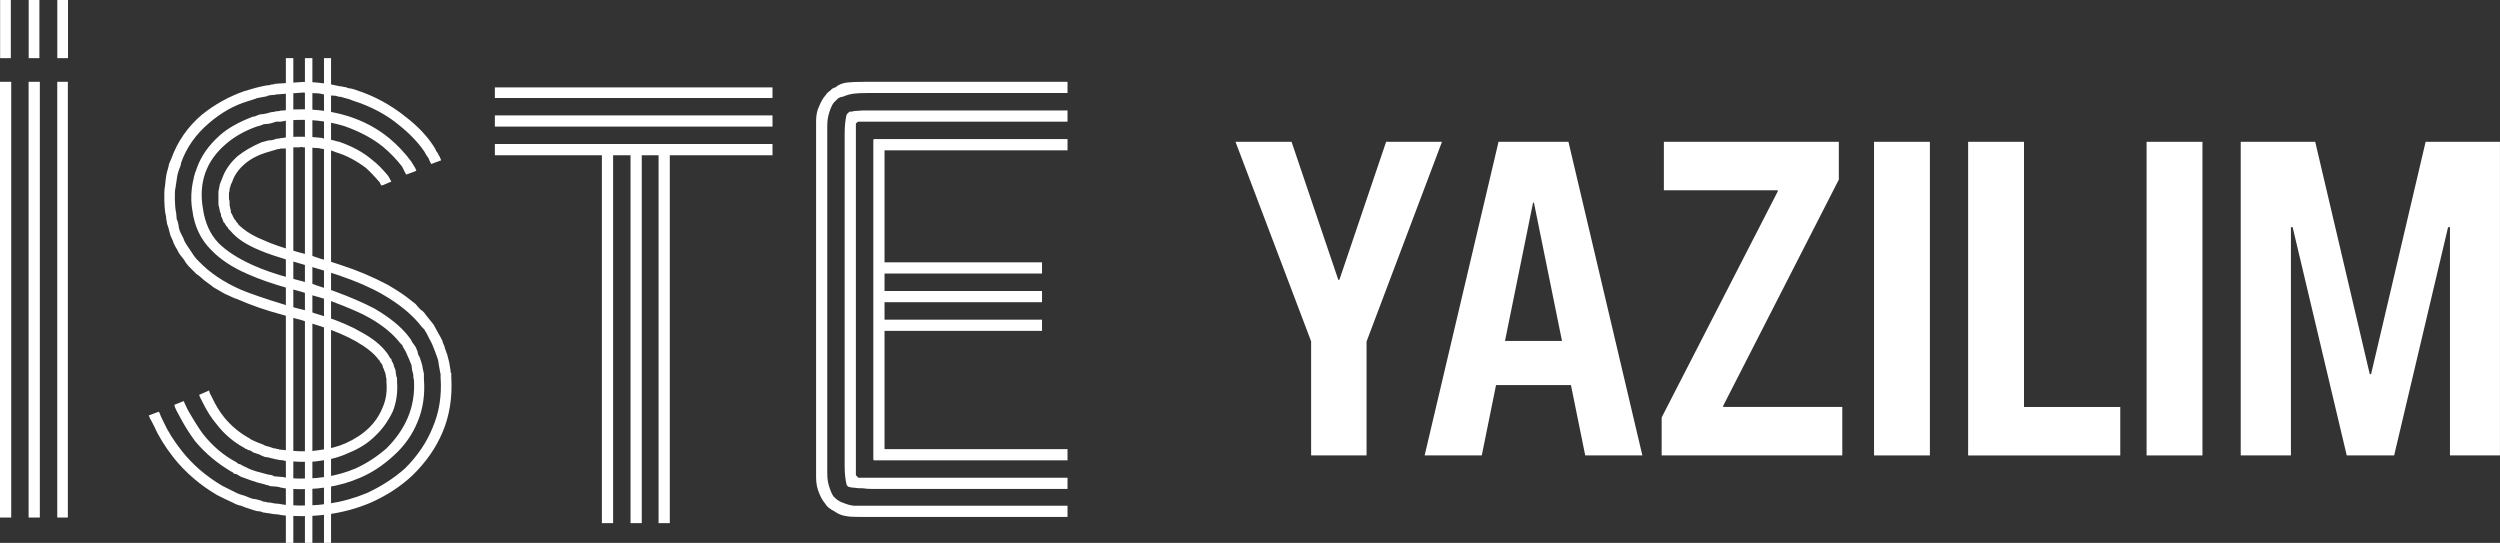 <?xml version="1.0" encoding="UTF-8"?>
<svg id="Layer_2" xmlns="http://www.w3.org/2000/svg" viewBox="0 0 644.01 139.85">
  <rect x="0" y="0" width="644.01" height="139.85" fill="#333333" stroke="none"/>
  <defs>
    <style>
      .cls-1 {
        fill: #fff;
      }
    </style>
  </defs>
  <g id="Layer_1-2" data-name="Layer_1">
    <g>
      <g>
        <path class="cls-1" d="M2.89,133.32H0V21.07h2.89v112.25ZM10.26,133.32h-2.89V21.07h2.89v112.25ZM14.75,133.32V21.07h2.73v112.25h-2.73Z"/>
        <path class="cls-1" d="M116.25,96.12v.96c.32,5.24-.43,10-2.25,14.27-1.71,4.06-4.33,7.81-7.86,11.22-2.99,2.78-6.52,5.08-10.58,6.89-6.52,2.78-13.74,3.9-21.65,3.37-.54,0-1.34-.11-2.41-.32-.54,0-1.34-.1-2.41-.32-.22,0-.43-.02-.64-.08-.22-.05-.43-.08-.64-.08-.43-.21-.8-.32-1.12-.32s-.72-.08-1.2-.24c-.48-.16-.88-.29-1.2-.4-.43-.11-1.18-.37-2.24-.8-.64-.11-1.34-.37-2.09-.8-.22-.1-.56-.27-1.04-.48-.48-.21-.83-.37-1.04-.48l-.96-.48-.96-.48c-4.38-2.56-8.13-5.77-11.22-9.62-2.24-2.89-3.9-5.56-4.97-8.02-.54-1.07-.91-1.76-1.12-2.09l-.32-.8,2.57-.96c.11.11.21.32.32.64.11.32.43,1.02.96,2.08,1.07,2.35,2.62,4.81,4.65,7.38,2.78,3.53,6.25,6.52,10.42,8.98l.96.48.96.48,1.92.96c.43.21,1.07.43,1.92.64.75.32,1.44.59,2.08.8.21,0,.56.06,1.04.16.48.11.88.22,1.2.32.11.11.29.19.56.24.27.06.45.08.56.08.21.11.59.16,1.12.16.85.22,1.6.32,2.24.32,1.07.21,1.87.32,2.41.32,7.27.54,14-.48,20.2-3.05,3.74-1.71,7.06-3.85,9.94-6.41,3.21-3.21,5.56-6.68,7.06-10.42,1.71-3.95,2.41-8.28,2.08-12.99v-.8c0-.1-.03-.24-.08-.4-.06-.16-.08-.29-.08-.4l-.32-1.76c0-.43-.11-.96-.32-1.6l-.64-1.76c-.32-.85-.54-1.39-.64-1.6-.22-.53-.48-1.07-.8-1.6l-.8-1.6c-.11-.1-.27-.37-.48-.8l-.64-.64c-2.35-3.1-5.77-5.93-10.26-8.5-2.99-1.71-6.68-3.31-11.06-4.81-2.89-.96-4.76-1.55-5.61-1.76l-2.73-.8-2.73-.8c-4.49-1.28-7.7-2.35-9.62-3.21-3.32-1.39-5.72-2.99-7.22-4.81l-.32-.32-.32-.32-.16-.32c-.11-.21-.22-.32-.32-.32l-.48-.8-.32-.32c0-.21-.06-.37-.16-.48,0-.11-.11-.37-.32-.8-.11-.11-.16-.37-.16-.8-.22-.43-.32-.75-.32-.96l-.16-.8c-.11-.21-.16-.56-.16-1.04v-2.81c0-.21.05-.53.16-.96.11-.43.16-.75.16-.96l.32-.8.32-.8c.75-2.14,2.08-4.06,4.01-5.77,1.6-1.28,3.63-2.46,6.09-3.53.85-.21,1.44-.37,1.76-.48.21,0,.51-.03.88-.08.37-.05.67-.13.88-.24.21-.11.53-.16.96-.16.21-.1.53-.16.96-.16.32-.1.91-.16,1.76-.16.43-.1,1.01-.16,1.76-.16h1.76c1.6,0,2.73.06,3.37.16.21,0,.51.03.88.08.37.06.61.08.72.08.21.11.48.19.8.24.32.05.59.08.8.08.32,0,.53.05.64.16.11,0,.24.03.4.08.16.05.29.08.4.08.64.22,1.07.32,1.28.32,3.42,1.18,6.25,2.73,8.5,4.65,1.28.96,2.67,2.35,4.17,4.17l.8,1.44-2.24.96h-.48v-.32c-.11,0-.16-.05-.16-.16s-.06-.21-.16-.32c-1.28-1.5-2.46-2.73-3.53-3.69-2.57-1.92-5.13-3.26-7.7-4.01-.22-.1-.64-.27-1.28-.48-.22,0-.43-.05-.64-.16h-.64c-.64-.21-1.12-.32-1.44-.32-.22-.1-.7-.16-1.44-.16-.64-.11-1.66-.16-3.05-.16-.22-.11-.54-.11-.96,0h-2.41c-.22.11-.48.19-.8.24-.32.06-.59.08-.8.08h-.8c-.22.11-.48.16-.8.16-.43.11-.96.27-1.6.48-.43.11-.96.27-1.6.48-2.03.64-3.8,1.6-5.29,2.89-1.6,1.39-2.67,2.94-3.21,4.65l-.32.64-.16.64c-.11.11-.16.32-.16.64s-.06.59-.16.8v1.6c.11.22.16.51.16.88v.72c0,.11.03.24.08.4.05.16.08.3.08.4s.05.27.16.48v.64l.16.16.32.64c0,.11.05.22.16.32l.16.32c0,.11.11.27.32.48.11,0,.16.05.16.16s.05.21.16.32l.32.32.16.32c1.6,1.6,3.74,2.94,6.41,4.01,2.03.96,5.13,2.03,9.3,3.21l2.57.64,2.89.96c1.6.43,3.47,1.02,5.61,1.76,3.95,1.28,7.86,2.94,11.71,4.97,2.57,1.5,4.49,2.78,5.77,3.85l1.44,1.12c.21.32.64.8,1.28,1.44.53.32.96.75,1.28,1.28l1.28,1.6.64.8c.11.11.27.38.48.8.11.21.27.51.48.88.21.37.37.67.48.88.21.32.53.91.96,1.76,0,.22.11.54.32.96.21.43.32.75.32.96l.64,1.76.48,1.92.32,1.92c0,.43.05.7.16.8ZM42.65,55.23c-.11-.53-.19-1.2-.24-2-.06-.8-.08-1.31-.08-1.52v-1.76c0-.85.05-1.5.16-1.92,0-.1.05-.61.16-1.52.11-.91.21-1.58.32-2,.21-.85.37-1.44.48-1.76,0-.21.08-.51.24-.88.16-.37.29-.67.4-.88,1.6-4.49,4.22-8.28,7.86-11.39,3.31-2.67,6.95-4.7,10.9-6.09.32-.11.77-.24,1.36-.4.59-.16,1.04-.29,1.36-.4.75-.21,1.66-.43,2.73-.64.11,0,.29-.02.56-.08.27-.05.51-.08.72-.08.11-.11.32-.16.64-.16s.53-.05.64-.16c.21,0,.61-.03,1.2-.08.59-.05,1.04-.08,1.36-.08.53-.1,1.34-.16,2.41-.16.21,0,.59-.02,1.12-.08.53-.05.96-.08,1.28-.08.53,0,1.31.03,2.33.08,1.01.06,1.79.14,2.33.24.32,0,.75.06,1.28.16.53.11.91.16,1.12.16.43.11,1.18.27,2.24.48.43,0,.75.06.96.16.11,0,.29.03.56.08.27.05.45.13.56.24.21,0,.56.05,1.04.16.48.11.83.22,1.04.32,4.7,1.5,9.03,3.85,12.99,7.06,2.89,2.24,5.18,4.65,6.89,7.21.43.64.69,1.12.8,1.44.11.22.27.43.48.64,0,.21.11.43.32.64l.48,1.12-2.57.96-.48-.96c-.11-.21-.16-.37-.16-.48-.22-.21-.32-.37-.32-.48-.11-.1-.24-.29-.4-.56-.16-.27-.3-.51-.4-.72-1.6-2.35-3.74-4.59-6.41-6.73-3.32-2.78-7.32-4.92-12.03-6.41-.43-.21-1.07-.43-1.92-.64-.11,0-.48-.1-1.12-.32-.43,0-.75-.05-.96-.16-.22-.11-.56-.16-1.04-.16s-.83-.05-1.04-.16c-.22-.11-.56-.16-1.04-.16s-.83-.05-1.04-.16c-.43-.1-1.15-.16-2.16-.16s-1.79-.05-2.33-.16c-.32,0-.72.03-1.2.08-.48.06-.83.08-1.04.08-1.07,0-1.87.06-2.41.16-.22,0-.59.03-1.12.08-.54.06-.96.08-1.28.08-.22.11-.59.16-1.12.16-.11,0-.32.03-.64.08-.32.05-.54.13-.64.24-1.07.22-1.92.38-2.57.48-.22.11-.59.24-1.12.4-.54.16-.96.3-1.28.4-3.53,1.07-6.84,2.94-9.94,5.61-3.42,2.89-5.83,6.31-7.22,10.26,0,.22-.06.48-.16.8-.11.32-.22.59-.32.8-.22.64-.38,1.18-.48,1.6,0,.11-.16,1.18-.48,3.21-.11.32-.16.86-.16,1.6v1.6c0,.22.03.72.08,1.52.05.8.13,1.36.24,1.68l.16,1.76c.11.11.21.38.32.8.11.43.16.7.16.8,0,.22.05.51.16.88.11.38.21.67.32.88l.8,1.6c0,.11.11.38.32.8l.48.8.96,1.44.96,1.44.64.8.64.64c2.78,2.89,6.36,5.29,10.74,7.22,2.57,1.07,6.31,2.35,11.22,3.85l2.73.8,2.57.64c.64.22,1.58.51,2.81.88,1.23.38,2,.62,2.33.72,3.85,1.28,6.95,2.62,9.3,4.01,2.99,1.6,5.24,3.42,6.73,5.45l.32.48c.11.11.16.22.16.32.11.21.32.48.64.8,0,.11.03.24.08.4.05.16.13.3.24.4.21.43.32.75.32.96l.32.8c.11.22.16.54.16.96l.16.96c.11.11.16.27.16.48v.64c.21,2.89-.16,5.51-1.12,7.86-1.18,2.46-2.67,4.54-4.49,6.25-1.82,1.82-4.06,3.26-6.73,4.33-2.25,1.07-4.71,1.76-7.38,2.08-1.71.32-4.22.38-7.54.16-.22,0-.51-.02-.88-.08-.38-.05-.67-.08-.88-.08-.22-.11-.51-.16-.88-.16s-.67-.05-.88-.16c-.32,0-.59-.05-.8-.16-.11,0-.24-.02-.4-.08-.16-.05-.3-.08-.4-.08-.64-.21-1.18-.32-1.6-.32-.64-.21-1.12-.43-1.44-.64l-1.44-.48c-.11,0-.3-.11-.56-.32-.27-.21-.51-.32-.72-.32s-.43-.11-.64-.32c-.22,0-.43-.11-.64-.32-2.78-1.5-5.19-3.58-7.22-6.25-1.18-1.39-2.3-3.15-3.37-5.29l-.8-1.6-.16-.48,2.57-1.12c0,.11.05.32.16.64,0,.11.05.21.16.32.21.43.37.75.48.96.85,1.82,1.87,3.48,3.05,4.97,1.82,2.24,4.01,4.06,6.57,5.45.21.22.37.32.48.32l.64.32c.43.21.8.37,1.12.48l1.28.48c.11.11.32.21.64.32.32.11.53.16.64.16l1.44.48c.32,0,.59.05.8.16.32,0,.53.05.64.16.21,0,.51.03.88.08.37.06.61.08.72.08.21,0,.48.03.8.08.32.06.59.08.8.08,2.67.22,4.97.16,6.9-.16,2.67-.32,4.97-.91,6.89-1.76,4.81-2.14,8.02-5.24,9.62-9.3.85-1.92,1.18-4.11.96-6.57v-.8c-.11-.21-.16-.48-.16-.8,0-.11-.03-.24-.08-.4-.06-.16-.08-.29-.08-.4-.11-.11-.16-.21-.16-.32-.11-.21-.16-.37-.16-.48l-.32-.64v-.32c-.11-.11-.16-.21-.16-.32-.22-.21-.38-.43-.48-.64-.11-.11-.16-.21-.16-.32l-.32-.32c-1.07-1.5-2.99-3.05-5.77-4.65-2.46-1.39-5.45-2.67-8.98-3.85-2.14-.64-3.8-1.18-4.97-1.6l-2.41-.64-2.73-.8c-4.06-1.07-7.91-2.4-11.55-4.01-.43-.11-.96-.32-1.6-.64-.64-.32-1.12-.53-1.44-.64-.22-.11-1.23-.69-3.05-1.76-.22-.21-.67-.56-1.36-1.04-.7-.48-1.2-.88-1.52-1.2-.11-.1-.32-.29-.64-.56-.32-.27-.59-.45-.8-.56l-1.44-1.44-.64-.64-.64-.8c-.11-.21-.3-.51-.56-.88-.27-.37-.46-.61-.56-.72-.54-.64-.91-1.23-1.12-1.76l-.48-.8-.48-.96c-.11-.43-.38-1.07-.8-1.92-.11-.32-.27-.91-.48-1.76,0-.11-.06-.29-.16-.56-.11-.26-.19-.51-.24-.72-.06-.21-.08-.43-.08-.64-.11-.21-.16-.51-.16-.88s-.06-.67-.16-.88ZM58.37,36.95c-5.24,4.38-7.27,10-6.09,16.84.53,3.64,1.87,6.57,4.01,8.82,2.03,2.03,4.92,3.9,8.66,5.61,2.78,1.28,6.2,2.46,10.26,3.53,2.35.64,4.17,1.12,5.45,1.44.53.22,1.39.51,2.57.88,1.18.38,2.09.67,2.73.88,4.06,1.5,7.54,2.99,10.42,4.49,4.06,2.35,7.06,4.81,8.98,7.38l.48.64.32.64.8,1.12c.11.11.21.32.32.64.11.32.21.59.32.8,0,.22.05.46.16.72.11.27.21.46.32.56l.48,1.44c.21.64.32,1.12.32,1.44l.32,1.44v1.28c.32,4.06-.22,7.75-1.6,11.06-1.39,3.42-3.48,6.36-6.25,8.82-2.67,2.46-5.51,4.33-8.5,5.61-5.35,2.35-11.44,3.31-18.28,2.89-.43,0-1.18-.11-2.25-.32-.22-.1-.56-.18-1.04-.24-.48-.05-.83-.08-1.04-.08-.43,0-.75-.05-.96-.16-.11-.11-.27-.16-.48-.16s-.38-.05-.48-.16l-1.92-.48c-1.07-.32-2.3-.75-3.69-1.28-.43-.11-.96-.37-1.6-.8-.11-.11-.27-.16-.48-.16s-.38-.05-.48-.16c0-.1-.11-.21-.32-.32l-.32-.16c-3.64-2.14-6.73-4.76-9.3-7.86-1.5-2.03-2.89-4.27-4.17-6.74-.43-.75-.75-1.39-.96-1.92l-.16-.64,2.41-.96c.21.54.59,1.34,1.12,2.4,1.6,2.78,2.89,4.81,3.85,6.09,2.46,3.1,5.29,5.51,8.5,7.21.11.11.32.27.64.48.11,0,.24.03.4.08.16.05.29.14.4.24.21.11.53.27.96.48.32.11.53.21.64.32.21.11.53.24.96.4.43.16.83.3,1.2.4.37.11.77.22,1.2.32.32.11.91.27,1.76.48.11,0,.27.03.48.08.21.05.37.08.48.08s.24.05.4.16c.16.11.29.16.4.16.21,0,.53.03.96.08.43.06.8.08,1.12.08.85.22,1.5.32,1.92.32,6.41.43,12.08-.43,17-2.57,2.78-1.28,5.4-2.99,7.86-5.13,2.46-2.46,4.27-5.08,5.45-7.86,1.28-2.99,1.82-6.25,1.6-9.78l-.16-.64v-.64l-.32-1.28c0-.1-.03-.32-.08-.64-.06-.32-.08-.53-.08-.64l-.48-1.12c0-.11-.16-.48-.48-1.12-.11-.32-.27-.69-.48-1.12l-.64-1.12c-.11,0-.16-.1-.16-.32,0-.11-.06-.21-.16-.32l-.48-.48c-1.92-2.46-4.6-4.65-8.02-6.57-1.82-1.07-5.13-2.51-9.94-4.33-1.18-.43-2.94-.96-5.29-1.6-1.39-.53-3.21-1.07-5.45-1.6-4.17-1.18-7.7-2.4-10.58-3.69-3.96-1.71-7.11-3.79-9.46-6.25-2.67-2.67-4.28-6.04-4.81-10.1-.32-1.71-.38-3.58-.16-5.61,0-.1.05-.48.16-1.12.11-.64.21-1.12.32-1.44,0-.21.05-.48.16-.8.11-.32.16-.53.16-.64.11-.21.27-.64.48-1.28,1.07-3.1,3.05-5.93,5.93-8.5,2.03-1.82,4.86-3.42,8.5-4.81.32,0,.69-.11,1.12-.32.43-.21.8-.32,1.12-.32.21,0,.59-.05,1.12-.16.53-.11.91-.21,1.12-.32.11,0,.29-.02.56-.08.27-.05.45-.08.56-.08.21-.1.59-.16,1.12-.16.21-.11.56-.16,1.04-.16s.83-.05,1.04-.16c5.66-.43,10.9.11,15.71,1.6,4.06,1.28,7.64,3.21,10.74,5.77,2.14,1.82,3.95,3.74,5.45,5.77.11.11.21.27.32.48.11.22.21.38.32.48.21.43.37.7.48.8l.32.8-2.57.96c-.11-.1-.22-.27-.32-.48l-.32-.64-.48-.96c-1.5-1.92-3.15-3.63-4.97-5.13-2.67-2.14-5.99-3.9-9.94-5.29-4.6-1.39-9.41-1.87-14.43-1.44-.22,0-.56.05-1.04.16-.48.11-.83.16-1.04.16h-.96c-.11,0-.3.05-.56.16-.27.11-.46.16-.56.16-.22.11-.56.19-1.04.24-.48.05-.83.08-1.04.08-.43.21-1.07.43-1.92.64-2.99,1.07-5.56,2.51-7.7,4.33Z"/>
        <path class="cls-1" d="M127.48,25.24v-2.72h71.52v2.72h-71.52ZM127.48,32.62v-2.89h71.52v2.89h-71.52ZM155.06,39.99h-27.58v-2.89h71.52v2.89h-26.46v94.77h-2.89V39.99h-4.33v94.77h-2.89V39.99h-4.49v94.77h-2.89V39.99Z"/>
        <path class="cls-1" d="M242.93,21.07h32.07v2.89h-51.47c-1.6,0-2.78.06-3.53.16-.96.11-1.92.38-2.89.8-.22,0-.46.06-.72.16-.27.11-.46.22-.56.32l-1.12,1.12c-.43.64-.8,1.5-1.12,2.57-.32.96-.48,2.08-.48,3.37v89.48c0,1.28.16,2.41.48,3.37.32,1.07.69,1.92,1.12,2.57.53.54.91.86,1.12.96.43.32.85.54,1.28.64.96.43,1.92.7,2.89.8h55v2.89h-52.43c-2.35,0-3.74-.05-4.17-.16-1.18-.11-2.25-.48-3.21-1.12-.11-.11-.32-.24-.64-.4-.32-.16-.54-.29-.64-.4-.54-.32-.96-.75-1.28-1.28-.64-.75-1.18-1.66-1.6-2.73-.54-1.28-.8-2.62-.8-4.01V31.18c0-1.5.27-2.78.8-3.85.53-1.28,1.07-2.19,1.6-2.73.32-.53.75-.96,1.28-1.28.32-.42.75-.69,1.28-.8.85-.75,1.92-1.18,3.21-1.28.85-.1,2.25-.16,4.17-.16h20.36ZM227.22,28.45h47.78v2.89h-53.88c-.11,0-.32.16-.64.48v90.6l.64.64h53.88v2.89h-50.19c-1.07,0-1.87-.05-2.41-.16-1.07,0-1.87-.05-2.41-.16-.43,0-.8-.05-1.12-.16-.32,0-.59-.21-.8-.64-.32-1.39-.48-2.99-.48-4.81V34.38c0-1.82.16-3.42.48-4.81.21-.32.48-.59.8-.8.53,0,.91-.05,1.12-.16.21,0,.59-.02,1.12-.08.53-.05.96-.08,1.28-.08h4.81ZM227.7,35.83h47.3v2.89h-47.14v28.86h40.57v2.89h-40.57v4.49h40.57v2.89h-40.57v4.49h40.57v2.89h-40.57v30.47h47.14v2.89h-49.71c-.22,0-.32-.11-.32-.32V35.99c.11-.11.21-.16.32-.16h2.41Z"/>
      </g>
      <path class="cls-1" d="M75.56,139.85h-1.92V14.98h1.92v124.87ZM80.47,139.85h-1.92V14.98h1.92v124.87ZM83.46,139.85V14.98h1.82v124.87h-1.82Z"/>
      <path class="cls-1" d="M2.79,14.98H.03V0h2.76v14.98ZM10.15,14.98h-2.76V0h2.76v14.98ZM14.76,14.98V0h2.76v14.98h-2.76Z"/>
    </g>
    <g>
      <path class="cls-1" d="M337.75,87.93l-19.48-51.4h14.44l12.04,35.55h.28l12.04-35.55h14.39l-19.43,51.45v29.34h-14.28v-29.39Z"/>
      <path class="cls-1" d="M386.01,36.53h13.72v15.68h-4.81l-13.21,65.11h-14.72l19.04-80.79ZM380.75,87.82h28.55l2.52,11.37h-33.54l2.46-11.37ZM395.14,52.21v-15.68h8.9l19.04,80.79h-14.72l-13.21-65.11Z"/>
      <path class="cls-1" d="M428.06,107.52l29.9-58.23v-.28h-29.34v-12.49h45.07v9.74l-29.79,58.28v.28h30.68v12.49h-46.53v-9.8Z"/>
      <path class="cls-1" d="M482.76,36.53h14.39v80.79h-14.39V36.53Z"/>
      <path class="cls-1" d="M507,36.53h14.39v68.31h24.8v12.49h-39.19V36.53Z"/>
      <path class="cls-1" d="M552.97,36.53h14.39v80.79h-14.39V36.53Z"/>
      <path class="cls-1" d="M577.21,36.53h19.2l14.05,59.85h.34l14.05-59.85h19.15v80.79h-12.88v-58.79h-6.83l11.09-20.1-18.64,78.89h-12.21l-18.7-78.89,11.09,20.1h-6.77v58.79h-12.93V36.53Z"/>
    </g>
  </g>
</svg>